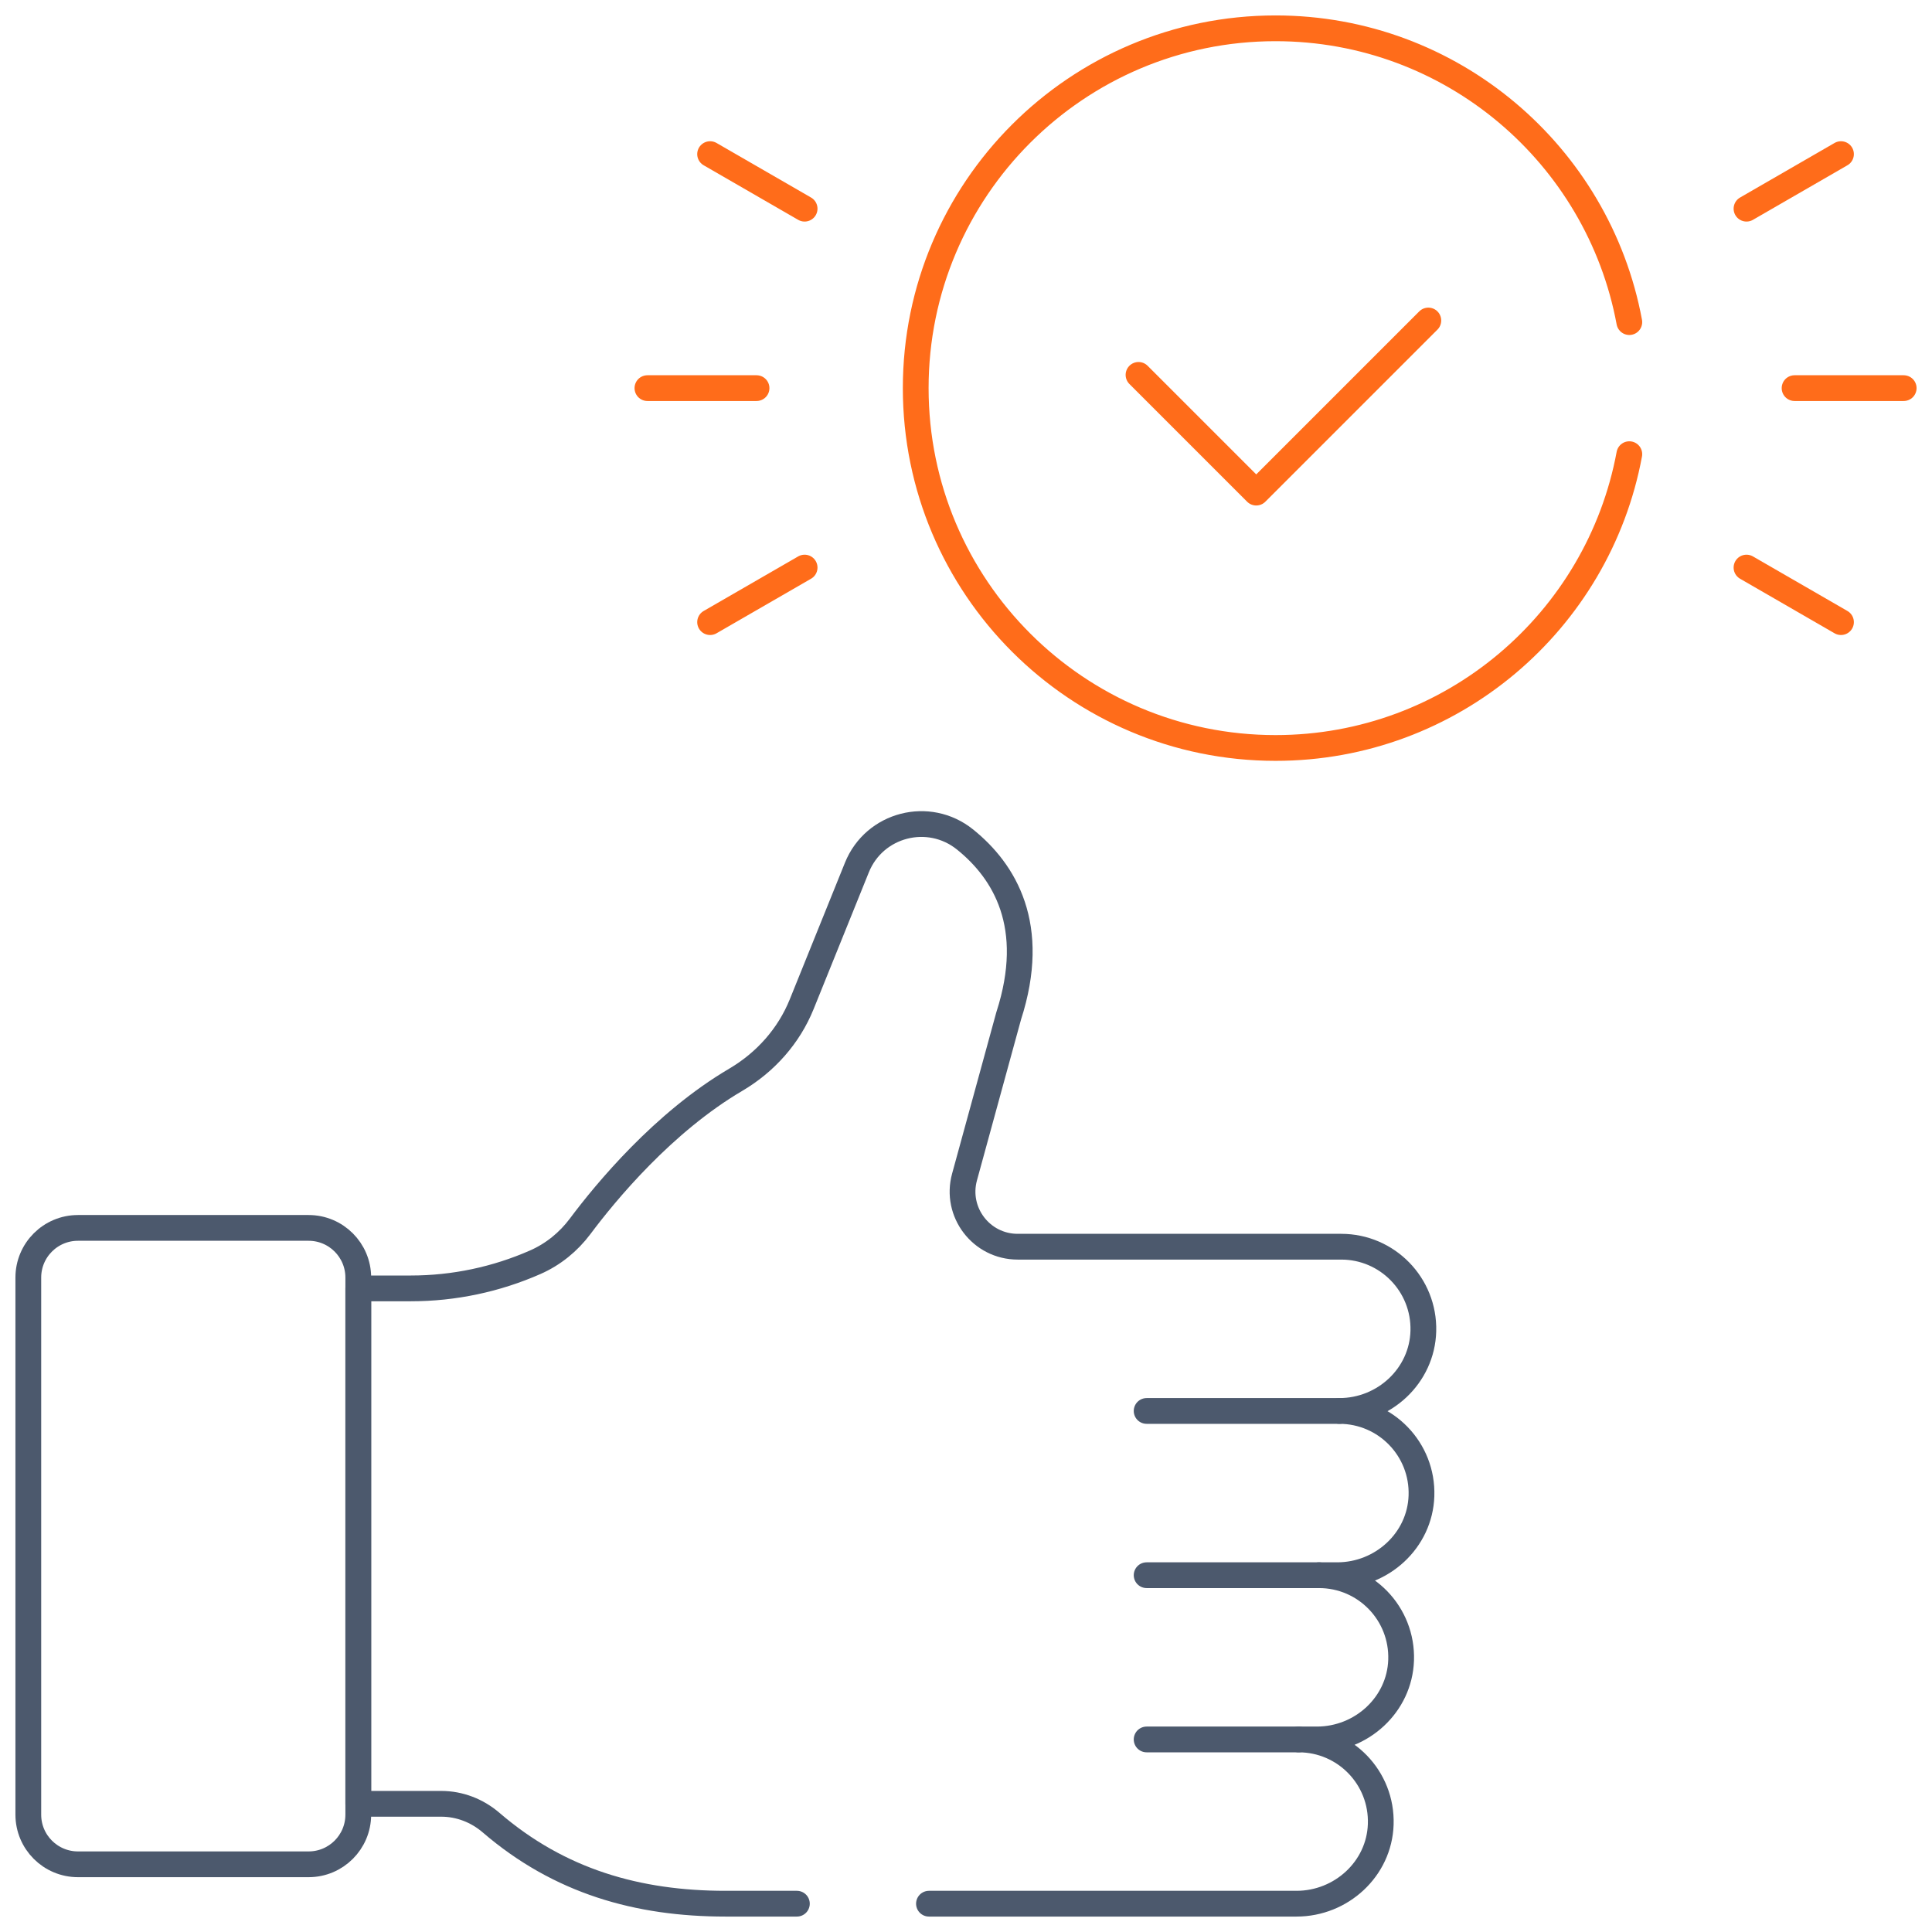 <svg width="75" height="75" viewBox="0 0 75 75" fill="none" xmlns="http://www.w3.org/2000/svg">
<g clip-path="url(#clip0_11847_3451)">
<path d="M51.995 54.773H44.512" stroke="#4C596D" stroke-miterlimit="10" stroke-linecap="round" stroke-linejoin="round"/>
<path d="M51.205 61.149H44.512" stroke="#4C596D" stroke-miterlimit="10" stroke-linecap="round" stroke-linejoin="round"/>
<path d="M50.414 67.525H44.512" stroke="#4C596D" stroke-miterlimit="10" stroke-linecap="round" stroke-linejoin="round"/>
<path d="M13.908 70.444V49.595C13.908 48.53 13.045 47.667 11.98 47.667H3.027C1.962 47.667 1.099 48.53 1.099 49.595V70.444C1.099 71.509 1.962 72.372 3.027 72.372H11.98C13.045 72.372 13.908 71.509 13.908 70.444Z" stroke="#4C596D" stroke-miterlimit="10" stroke-linecap="round" stroke-linejoin="round"/>
<path d="M44.197 14.553L48.767 19.123L55.448 12.442" stroke="#FF6C1A" stroke-miterlimit="10" stroke-linecap="round" stroke-linejoin="round"/>
<path d="M31.235 22.033L27.566 24.151" stroke="#FF6C1A" stroke-miterlimit="10" stroke-linecap="round" stroke-linejoin="round"/>
<path d="M29.369 15.067H25.133" stroke="#FF6C1A" stroke-miterlimit="10" stroke-linecap="round" stroke-linejoin="round"/>
<path d="M31.235 8.101L27.566 5.983" stroke="#FF6C1A" stroke-miterlimit="10" stroke-linecap="round" stroke-linejoin="round"/>
<path d="M67.799 22.033L71.467 24.151" stroke="#FF6C1A" stroke-miterlimit="10" stroke-linecap="round" stroke-linejoin="round"/>
<path d="M69.665 15.067H73.901" stroke="#FF6C1A" stroke-miterlimit="10" stroke-linecap="round" stroke-linejoin="round"/>
<path d="M67.799 8.101L71.467 5.983" stroke="#FF6C1A" stroke-miterlimit="10" stroke-linecap="round" stroke-linejoin="round"/>
<path d="M36.062 73.901C42.367 73.901 50.166 73.901 50.331 73.901C52.063 73.901 53.543 72.554 53.6 70.822C53.661 69.011 52.211 67.525 50.414 67.525H51.122C52.854 67.525 54.333 66.178 54.391 64.446C54.451 62.636 53.002 61.149 51.205 61.149L51.912 61.149C53.645 61.149 55.124 59.801 55.181 58.07C55.242 56.26 53.792 54.773 51.995 54.773C53.735 54.773 55.209 53.409 55.254 51.669C55.3 49.87 53.855 48.397 52.067 48.397H39.507C38.094 48.397 37.069 47.053 37.443 45.691L39.157 39.436C40.288 35.94 38.995 33.823 37.464 32.59C36.052 31.452 33.944 31.995 33.265 33.676L31.122 38.983C30.623 40.219 29.714 41.237 28.565 41.914C25.749 43.57 23.517 46.273 22.52 47.607C22.068 48.211 21.472 48.695 20.781 48.999C19.264 49.667 17.62 50.015 15.953 50.015H13.908V70.024H17.131C17.842 70.024 18.523 70.289 19.062 70.752C21.718 73.038 24.763 73.901 28.161 73.901C28.309 73.901 29.363 73.901 30.935 73.901" stroke="#4C596D" stroke-miterlimit="10" stroke-linecap="round" stroke-linejoin="round"/>
<path d="M63.25 12.504C62.046 6.014 56.356 1.099 49.517 1.099C41.802 1.099 35.548 7.353 35.548 15.067C35.548 22.782 41.802 29.036 49.517 29.036C56.356 29.036 62.046 24.121 63.25 17.631" stroke="#FF6C1A" stroke-miterlimit="10" stroke-linecap="round" stroke-linejoin="round"/>
</g>
<defs>
<clipPath id="clip0_11847_3451">
<rect width="75" height="75" fill="white"/>
</clipPath>
</defs>
</svg>
